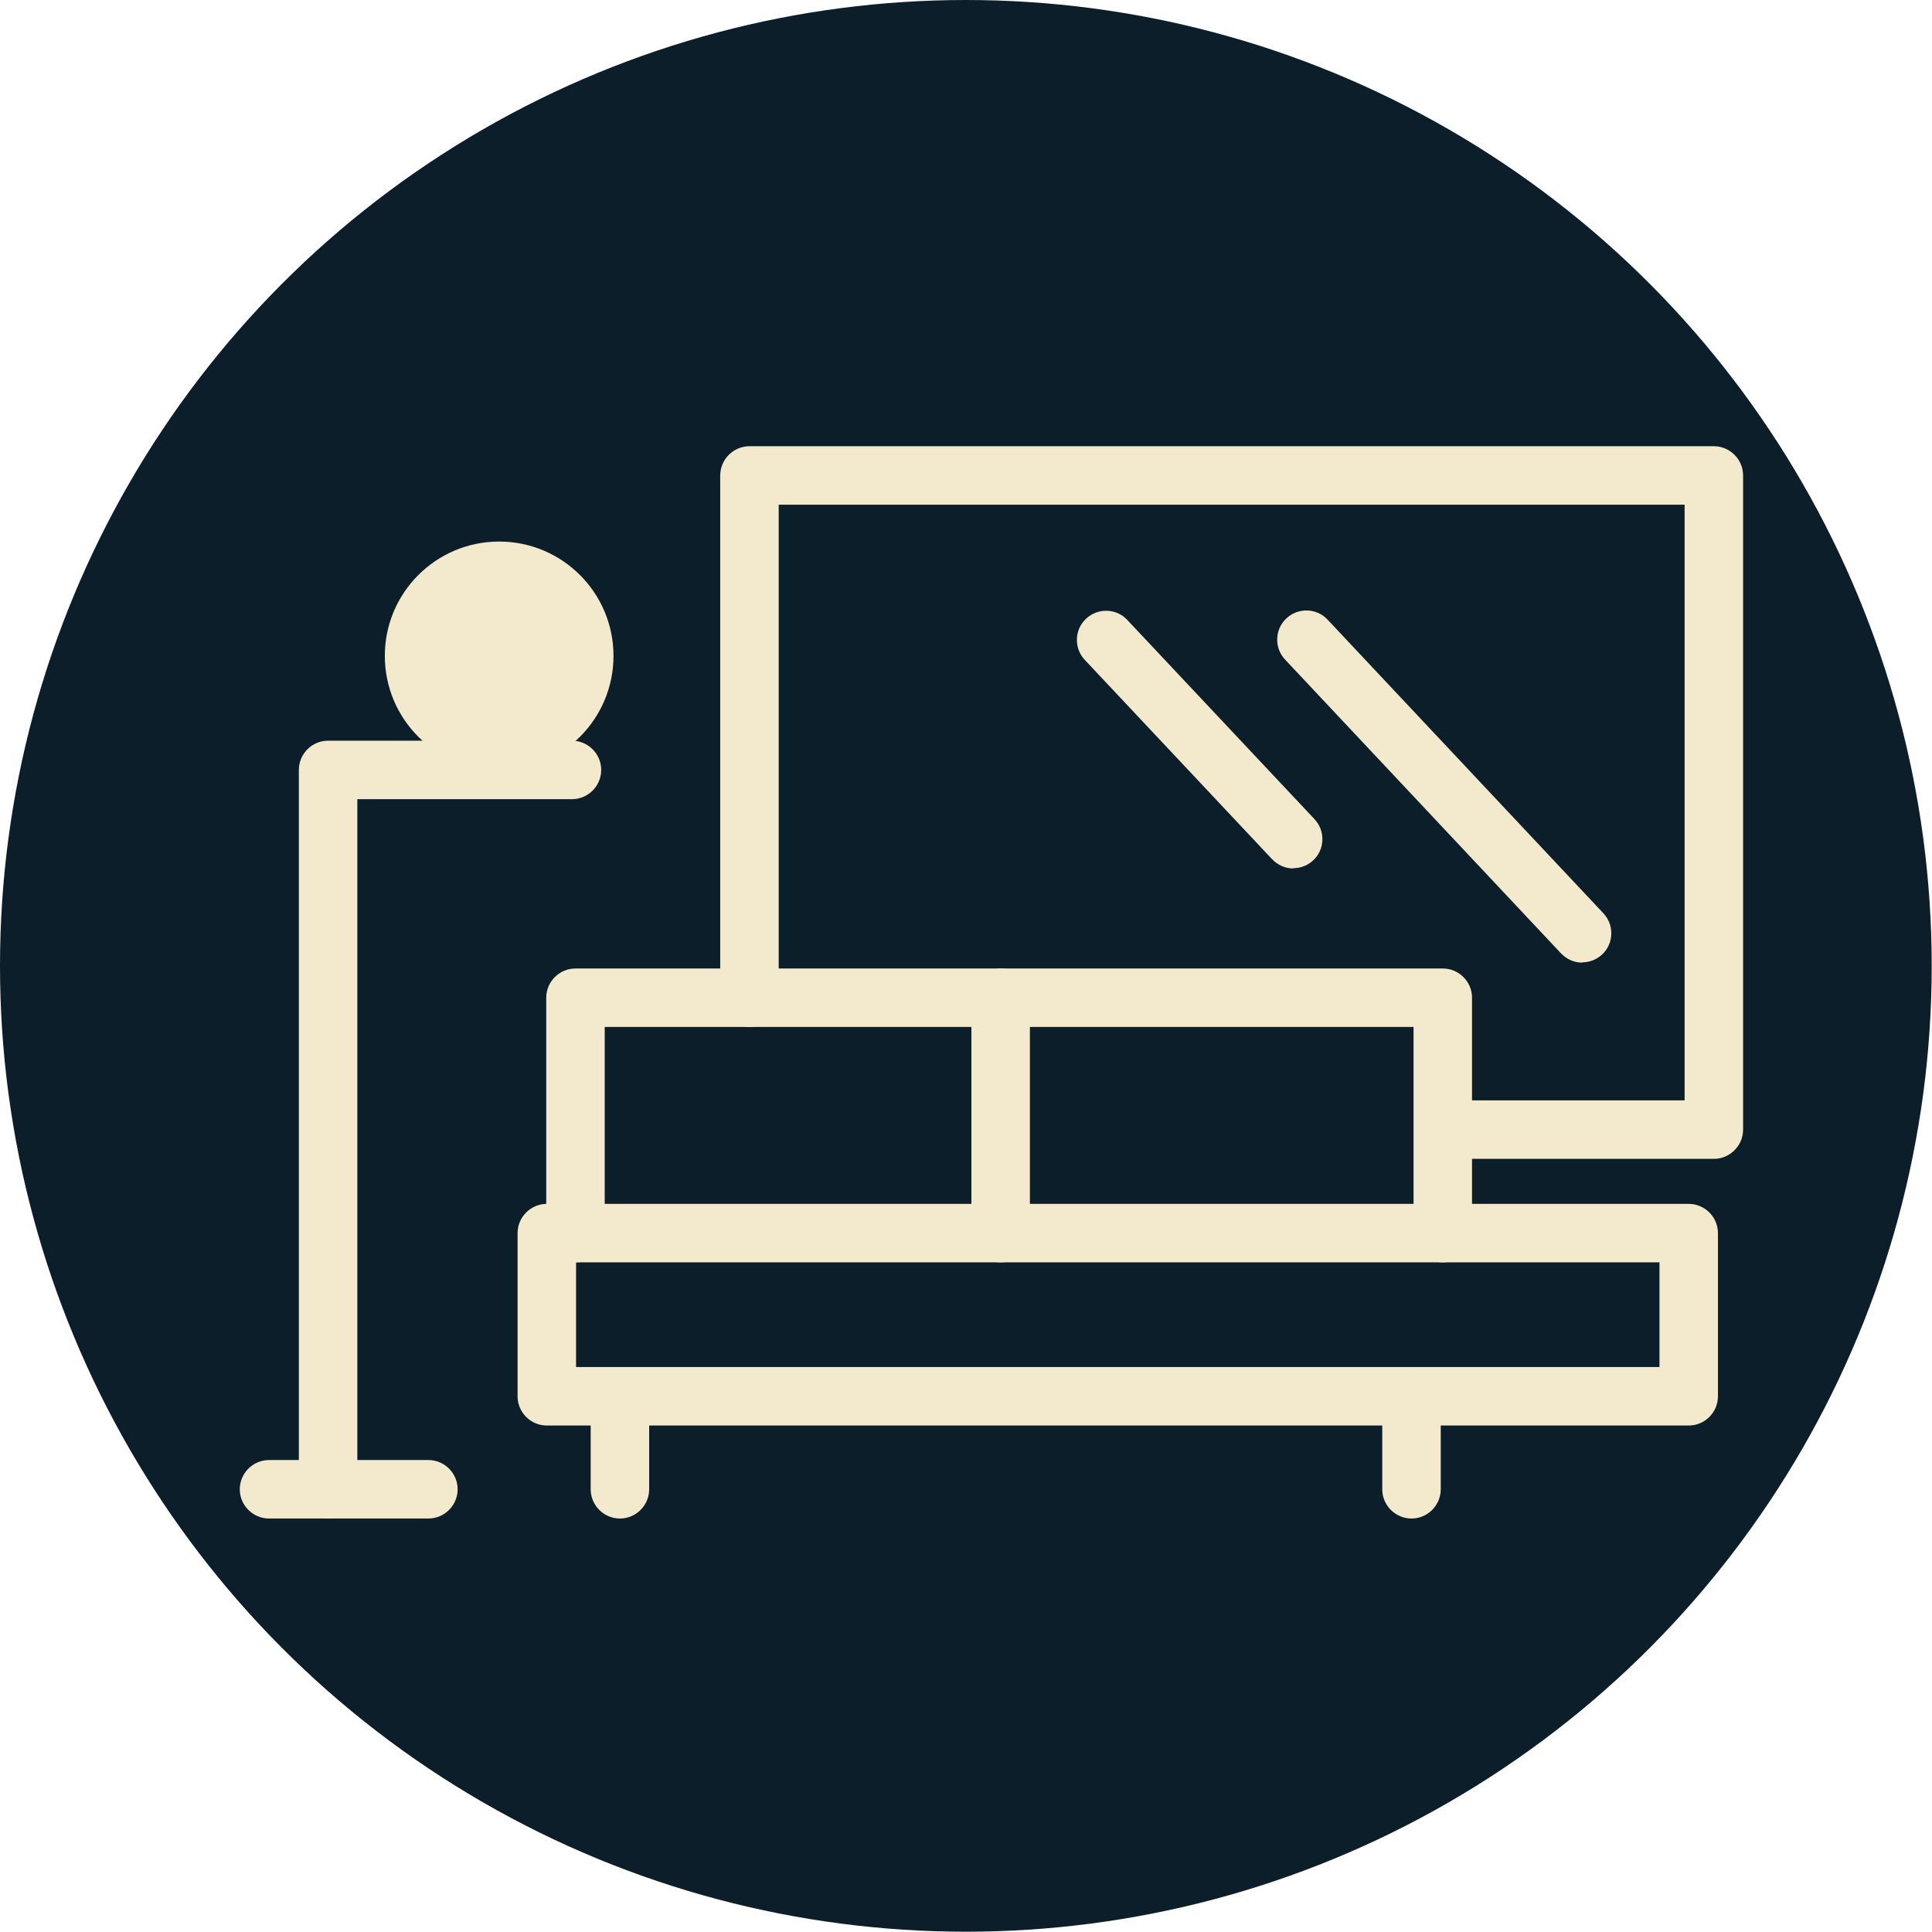 <?xml version="1.0" encoding="UTF-8"?>
<svg id="Layer_2" data-name="Layer 2" xmlns="http://www.w3.org/2000/svg" viewBox="0 0 66.07 66.07">
  <defs>
    <style>
      .cls-1 {
        fill: #f3e9cc;
      }

      .cls-1, .cls-2 {
        stroke-width: 0px;
      }

      .cls-2 {
        fill: #0c1e2a;
      }
    </style>
  </defs>
  <g id="Layer_1-2" data-name="Layer 1">
    <g>
      <circle class="cls-2" cx="33.03" cy="33.03" r="33.03"/>
      <path class="cls-1" d="M57.75,48.75H18.7c-.55,0-1-.45-1-1v-5.58c0-.55.45-1,1-1h39.05c.55,0,1,.45,1,1v5.58c0,.55-.45,1-1,1ZM19.7,46.75h37.05v-3.58H19.7v3.58Z"/>
      <path class="cls-1" d="M49.34,43.17c-.55,0-1-.45-1-1v-7.05h-27.66v7.05c0,.55-.45,1-1,1s-1-.45-1-1v-8.05c0-.55.45-1,1-1h29.66c.55,0,1,.45,1,1v8.05c0,.55-.45,1-1,1Z"/>
      <path class="cls-1" d="M21.2,51.93c-.55,0-1-.45-1-1v-3.18c0-.55.45-1,1-1s1,.45,1,1v3.18c0,.55-.45,1-1,1Z"/>
      <path class="cls-1" d="M48.27,51.93c-.55,0-1-.45-1-1v-3.18c0-.55.45-1,1-1s1,.45,1,1v3.18c0,.55-.45,1-1,1Z"/>
      <path class="cls-1" d="M34.22,43.17c-.55,0-1-.45-1-1v-8.05c0-.55.45-1,1-1s1,.45,1,1v8.05c0,.55-.45,1-1,1Z"/>
      <path class="cls-1" d="M58.61,39.63h-8.94c-.55,0-1-.45-1-1s.45-1,1-1h7.94v-20.37h-30.98v16.86c0,.55-.45,1-1,1s-1-.45-1-1v-17.86c0-.55.45-1,1-1h32.98c.55,0,1,.45,1,1v22.37c0,.55-.45,1-1,1Z"/>
      <path class="cls-1" d="M54.11,32.92c-.27,0-.53-.11-.73-.32l-9.43-10.04c-.38-.4-.36-1.04.04-1.41.4-.38,1.04-.36,1.41.04l9.43,10.04c.38.4.36,1.04-.04,1.41-.19.18-.44.27-.68.27Z"/>
      <path class="cls-1" d="M44.23,29.7c-.27,0-.53-.11-.73-.32l-6.4-6.81c-.38-.4-.36-1.04.04-1.41.4-.38,1.04-.36,1.41.04l6.4,6.81c.38.4.36,1.04-.04,1.41-.19.18-.44.27-.68.27Z"/>
      <path class="cls-1" d="M14.65,51.93h-5.45c-.55,0-1-.45-1-1s.45-1,1-1h5.45c.55,0,1,.45,1,1s-.45,1-1,1Z"/>
      <path class="cls-1" d="M11.22,51.93c-.55,0-1-.45-1-1v-24.6c0-.55.45-1,1-1h8.34c.55,0,1,.45,1,1s-.45,1-1,1h-7.34v23.6c0,.55-.45,1-1,1Z"/>
      <circle class="cls-1" cx="17.07" cy="22.43" r="3.91"/>
    </g>
  </g>
</svg>